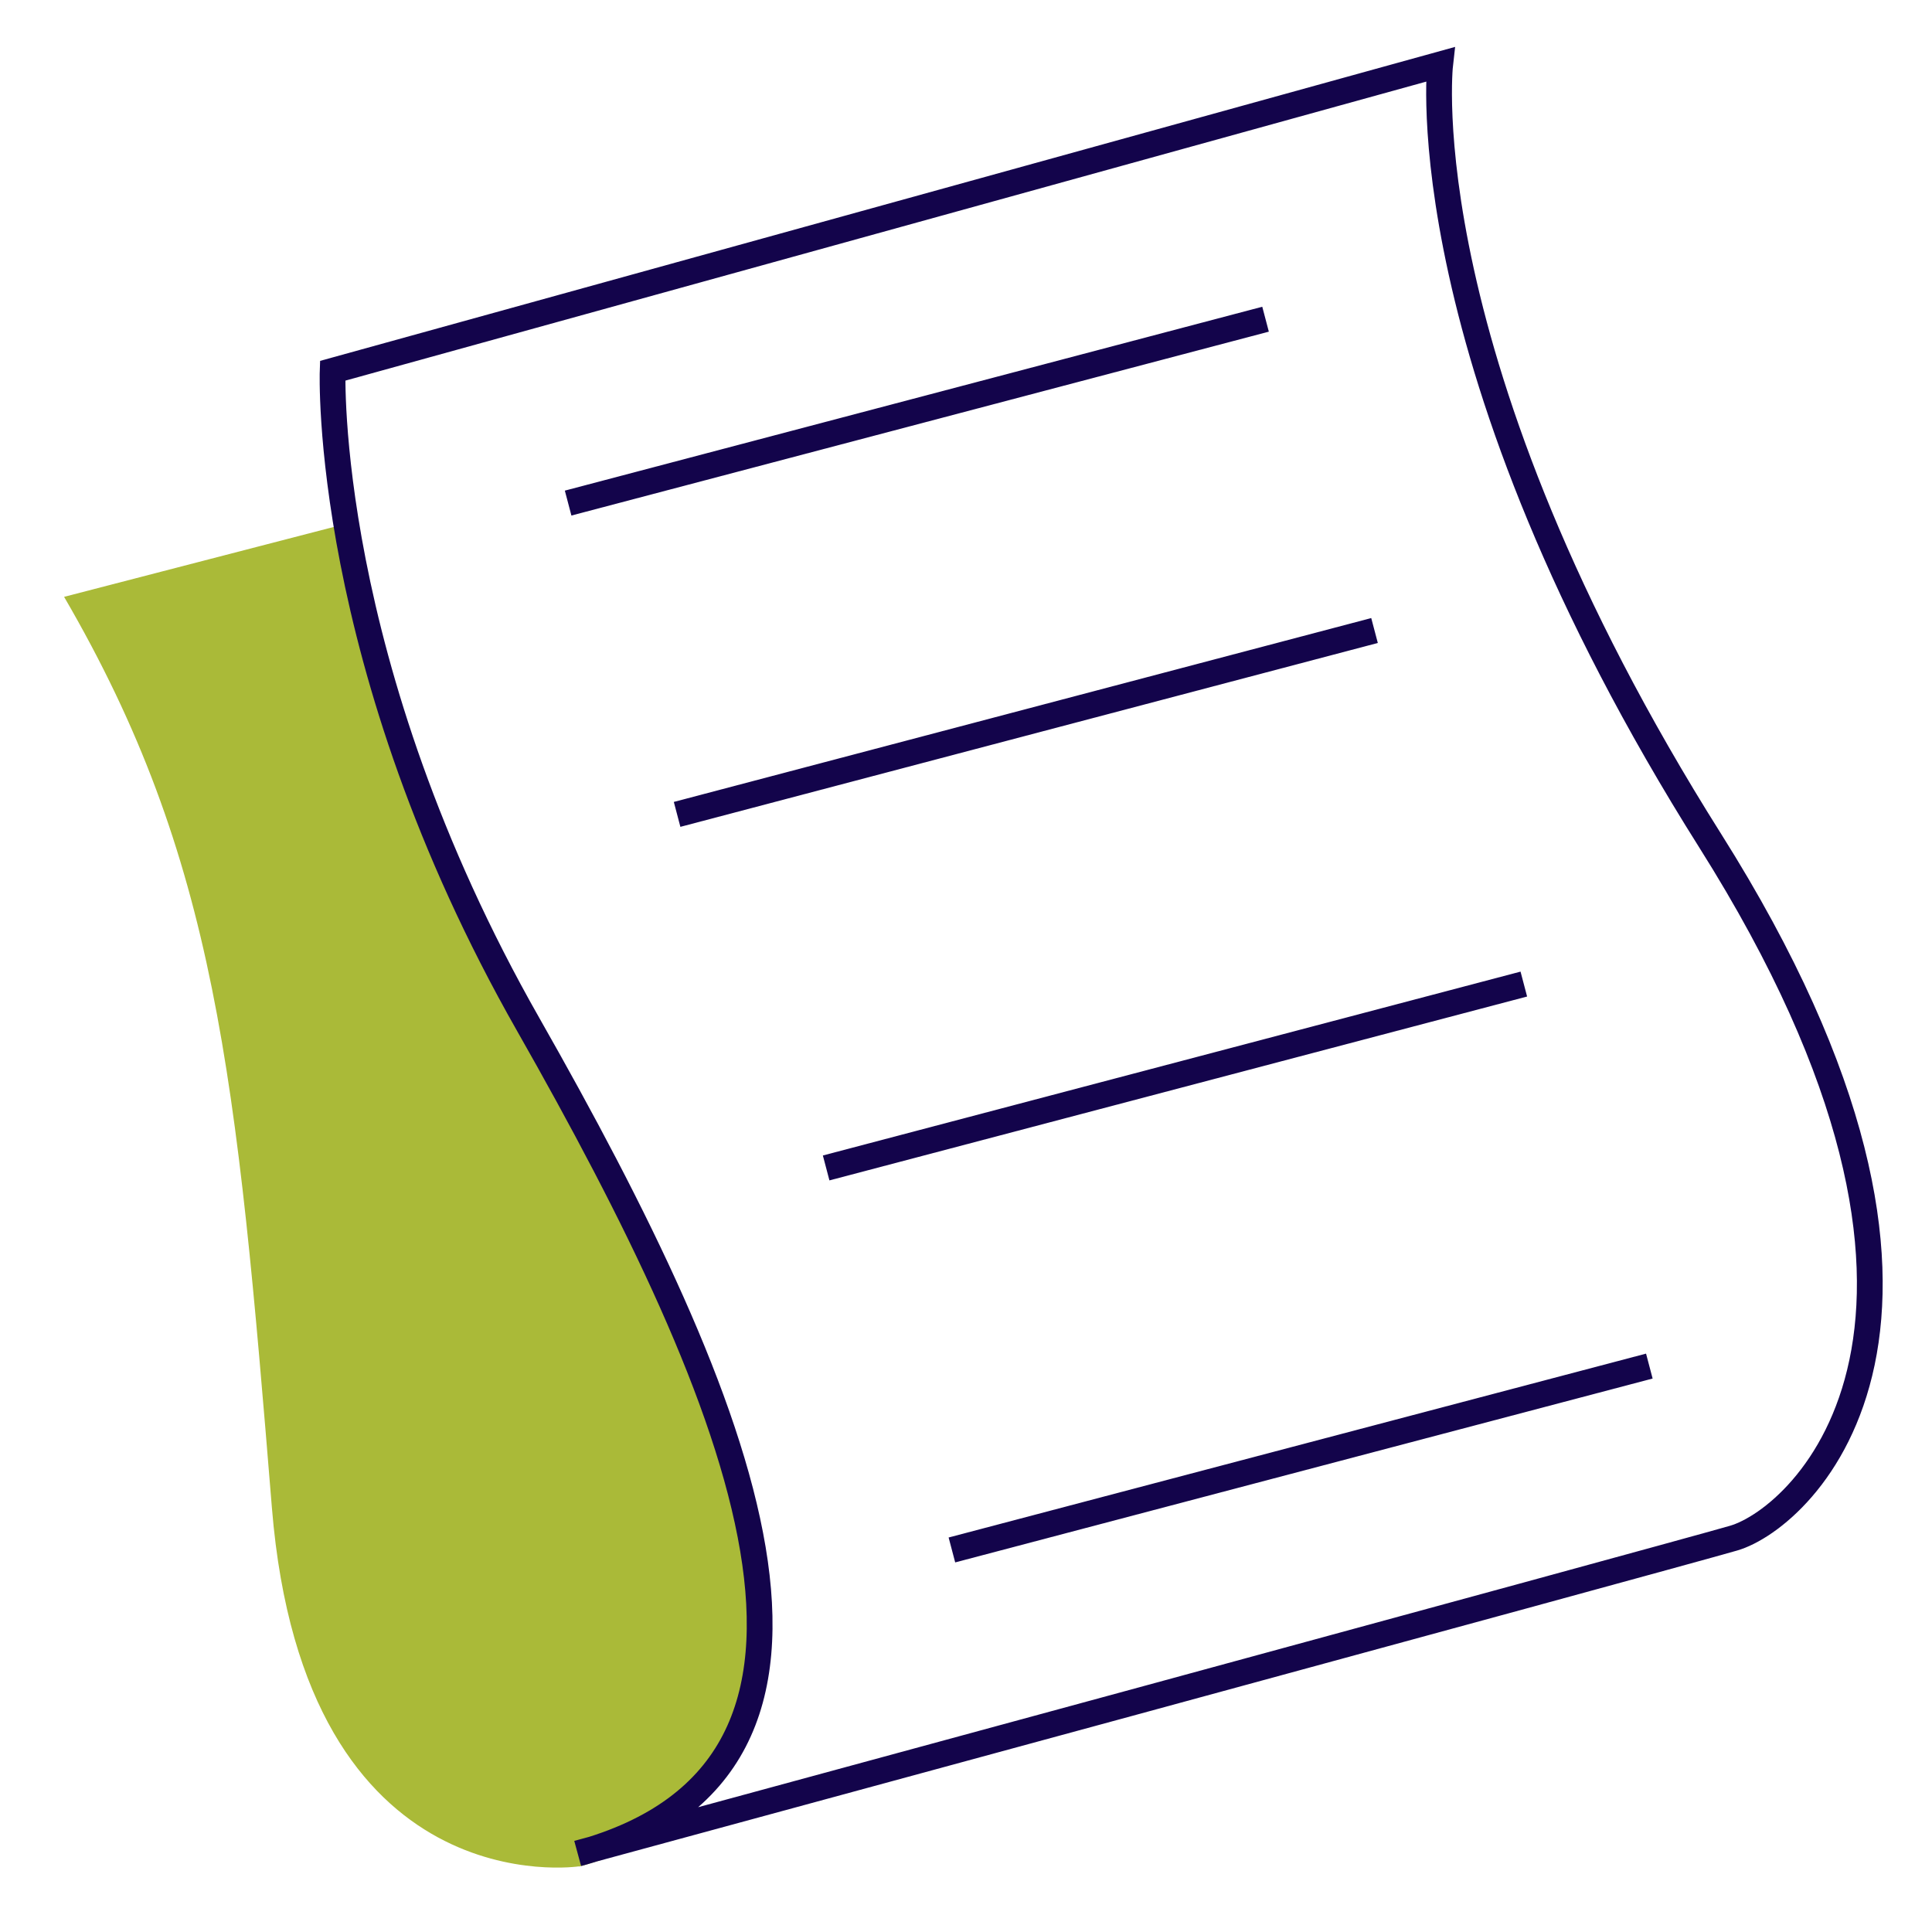 <svg width="150" height="150" viewBox="0 0 150 150" fill="none" xmlns="http://www.w3.org/2000/svg">
<path d="M44.972 144.921C69.652 138.184 57.926 109.789 41.109 80.12C32.076 64.199 28.388 50.021 26.886 40.66L4.976 46.339C16.799 66.647 18.38 83.528 21.111 117.073C23.647 148.171 44.972 144.901 44.972 144.901" fill="#AABA38"/>
<path d="M44.868 143.91C69.472 137.22 57.782 109.017 41.017 79.551C24.99 51.407 25.826 28.787 25.826 28.787L111.814 5C111.814 5 109.207 27.892 132.781 65.275C156.354 102.657 140.035 117.848 134.589 119.423C129.143 120.998 44.848 143.891 44.848 143.891" stroke="#13044B" stroke-width="2" stroke-miterlimit="10"/>
<path d="M73.906 120.338L128.054 106.062" stroke="#13044B" stroke-width="2" stroke-miterlimit="10"/>
<path d="M64.142 90.679L118.309 76.403" stroke="#13044B" stroke-width="2" stroke-miterlimit="10"/>
<path d="M44.109 39.059L98.257 24.783" stroke="#13044B" stroke-width="2" stroke-miterlimit="10"/>
<path d="M52.57 63.229L106.718 48.953" stroke="#13044B" stroke-width="2" stroke-miterlimit="10"/>
</svg>
